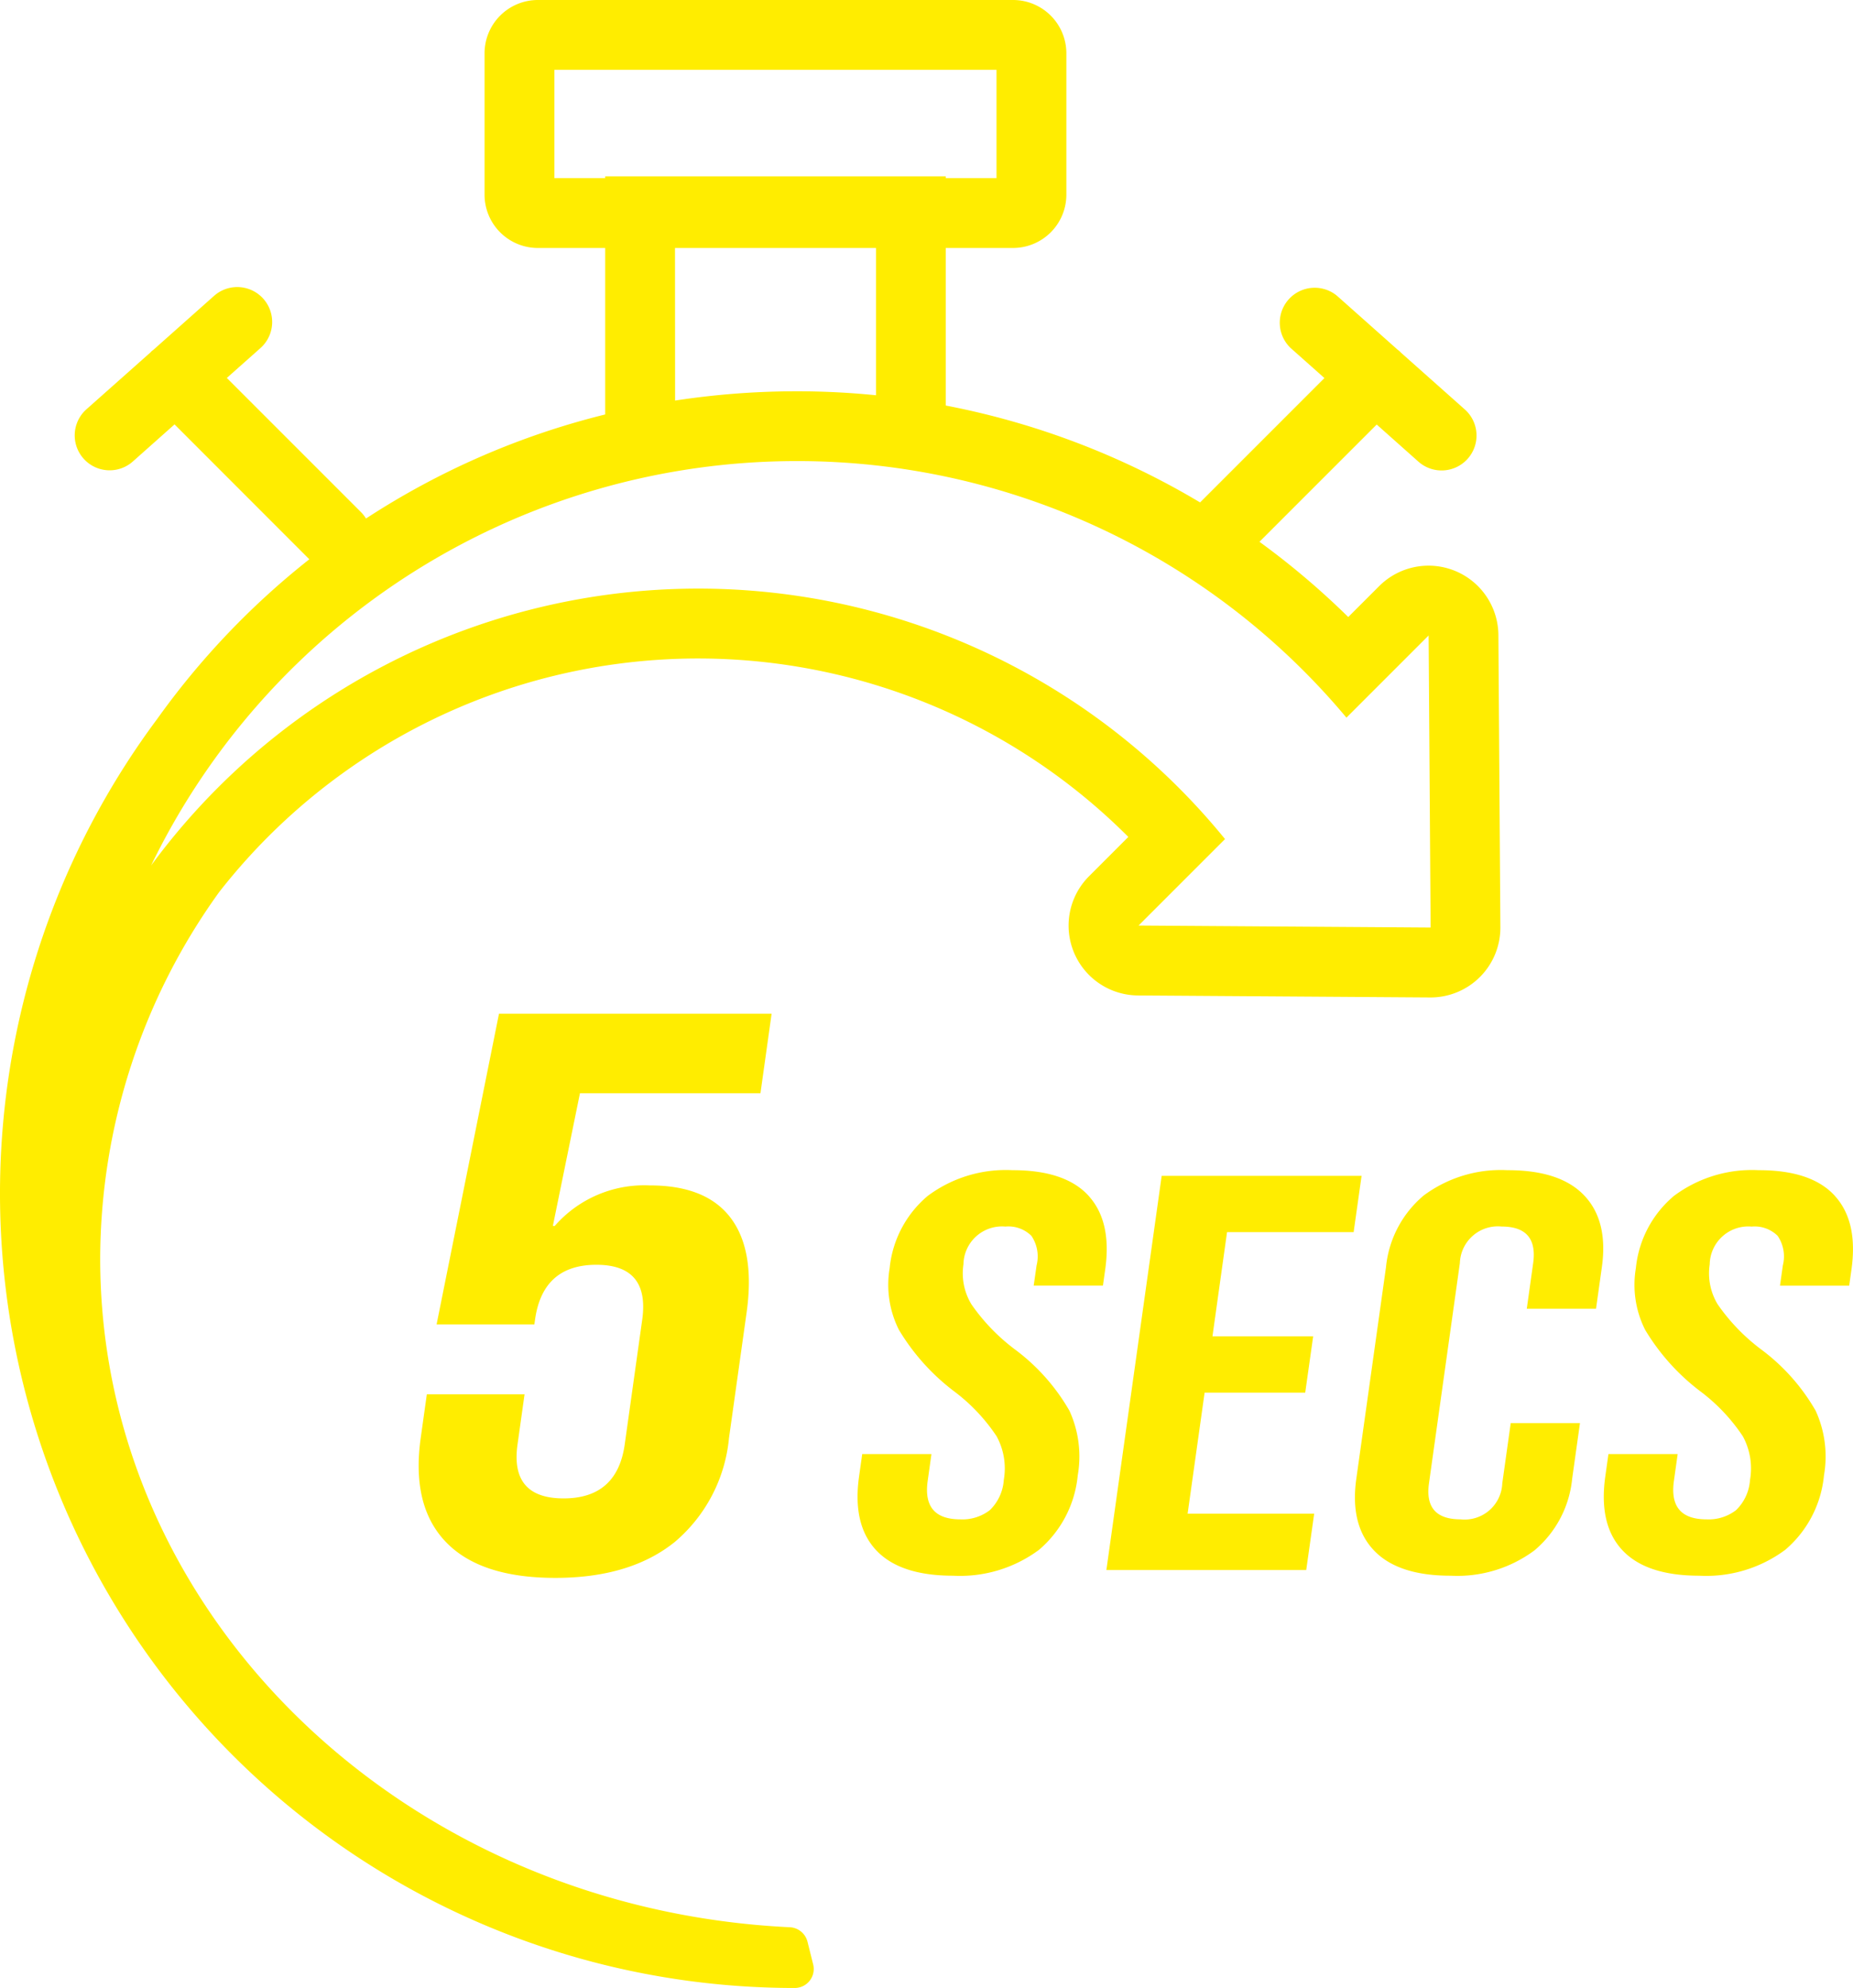 <svg xmlns="http://www.w3.org/2000/svg" xmlns:xlink="http://www.w3.org/1999/xlink" id="Group_60" data-name="Group 60" width="139.823" height="150" viewBox="0 0 139.823 150"><defs><clipPath id="clip-path"><rect id="Rectangle_34" data-name="Rectangle 34" width="139.823" height="150" fill="none"></rect></clipPath></defs><g id="Group_59" data-name="Group 59" clip-path="url(#clip-path)"><path id="Path_47" data-name="Path 47" d="M60.931,146.507a1.448,1.448,0,0,0-1.342-1.09C30.6,144.025,7.561,121.984,7.561,94.979a47.428,47.428,0,0,1,8.98-27.672,45.866,45.866,0,0,1,68.6-4.157l-2.96,2.961a5.27,5.27,0,0,0,3.691,9l22.073.151a5.269,5.269,0,0,0,5.27-5.305l-.15-22.037a5.27,5.27,0,0,0-9-3.691l-2.329,2.328a59.382,59.382,0,0,0-6.7-5.677l8.847-8.847,3.147,2.8a2.635,2.635,0,1,0,3.5-3.94l-4.836-4.3c-.016-.017-.027-.037-.044-.053a2.558,2.558,0,0,0-.2-.164l-4.549-4.045a2.636,2.636,0,0,0-3.5,3.94l2.538,2.255L90.555,37.91A59.154,59.154,0,0,0,71.367,30.6V18.71h5.078a4.025,4.025,0,0,0,4.02-4.02V4.02A4.024,4.024,0,0,0,76.445,0H40.583a4.024,4.024,0,0,0-4.02,4.02V14.691a4.025,4.025,0,0,0,4.02,4.02h5.083V31.273a58.766,58.766,0,0,0-18.048,7.851,2.65,2.65,0,0,0-.363-.465l-10.14-10.14,2.537-2.254a2.635,2.635,0,0,0-3.5-3.94l-4.562,4.057c-.062.051-.128.094-.186.152-.015.015-.025.033-.04.048l-4.841,4.3a2.635,2.635,0,1,0,3.5,3.94l3.148-2.8L23.341,42.2A59.13,59.13,0,0,0,11.869,54.238,59.953,59.953,0,0,0,59.964,150h.019a1.431,1.431,0,0,0,1.375-1.783ZM41.834,13.44V5.27h33.36v8.17H71.367v-.135h-25.7v.135Zm9.1,5.27H66.1V29.824a59.6,59.6,0,0,0-5.975-.3,60.6,60.6,0,0,0-9.184.7ZM60.12,34.791A54,54,0,0,1,101.6,54.15l6.2-6.2.151,22.037-22.037-.151,6.524-6.524A51.246,51.246,0,0,0,11.4,65.306,54.14,54.14,0,0,1,60.12,34.791" fill="#ffed00"></path><path id="Path_48" data-name="Path 48" d="M59.775,88.281l.841-6H40.045l-4.709,23.444h7.379l.05-.362q.58-4.134,4.622-4.137t3.466,4.137l-1.32,9.412q-.573,4.083-4.62,4.078t-3.469-4.078l.53-3.777H34.6l-.463,3.3q-.715,5.1,1.882,7.826t8.272,2.727q5.672,0,9.038-2.727A11.712,11.712,0,0,0,57.4,114.3l1.329-9.47q.655-4.677-1.2-7.138t-6.11-2.454a8.964,8.964,0,0,0-7.166,3.055H44.11l2.045-10.012Z" transform="translate(-2.392 -5.793)" fill="#ffed00"></path><path id="Path_49" data-name="Path 49" d="M87.047,96.918q-1.763-1.94-5.738-1.937a9.847,9.847,0,0,0-6.4,1.937,8.169,8.169,0,0,0-2.878,5.455,7.555,7.555,0,0,0,.7,4.655,16.4,16.4,0,0,0,4.127,4.611,13.757,13.757,0,0,1,3.244,3.42,5.073,5.073,0,0,1,.542,3.294,3.5,3.5,0,0,1-1.047,2.274,3.376,3.376,0,0,1-2.234.7q-2.867,0-2.464-2.888l.286-2.04H69.961l-.239,1.7c-.337,2.41.084,4.259,1.283,5.547s3.13,1.933,5.808,1.933a10,10,0,0,0,6.487-1.952,8.415,8.415,0,0,0,2.923-5.611,8.3,8.3,0,0,0-.625-4.883,15.171,15.171,0,0,0-4.125-4.636A14.739,14.739,0,0,1,78.2,105.1a4.517,4.517,0,0,1-.6-3.016,2.911,2.911,0,0,1,3.165-2.849,2.465,2.465,0,0,1,1.962.7,2.765,2.765,0,0,1,.391,2.229L82.9,103.69h5.225l.173-1.23q.506-3.607-1.255-5.542" transform="translate(-4.9 -6.686)" fill="#ffed00"></path><path id="Path_50" data-name="Path 50" d="M108.464,99.688l.6-4.249H93.98l-4.173,29.743h15.08l.6-4.25h-9.55l1.282-9.133h7.592l.6-4.25H97.812l1.1-7.86Z" transform="translate(-6.322 -6.718)" fill="#ffed00"></path><path id="Path_51" data-name="Path 51" d="M121.5,94.981a9.76,9.76,0,0,0-6.331,1.912,8.082,8.082,0,0,0-2.841,5.4l-2.241,15.974q-.489,3.483,1.327,5.4t5.794,1.912a9.748,9.748,0,0,0,6.324-1.912,8.087,8.087,0,0,0,2.842-5.4l.59-4.206h-5.225l-.638,4.547a2.842,2.842,0,0,1-3.147,2.718c-1.842,0-2.639-.9-2.384-2.718l2.331-16.613a2.868,2.868,0,0,1,3.153-2.762q2.762,0,2.378,2.762l-.482,3.44h5.225l.441-3.142q.488-3.483-1.327-5.4T121.5,94.981" transform="translate(-7.743 -6.686)" fill="#ffed00"></path><path id="Path_52" data-name="Path 52" d="M147.619,96.918q-1.763-1.94-5.738-1.937a9.847,9.847,0,0,0-6.4,1.937,8.17,8.17,0,0,0-2.878,5.455,7.555,7.555,0,0,0,.7,4.655,16.4,16.4,0,0,0,4.127,4.611,13.757,13.757,0,0,1,3.244,3.42,5.072,5.072,0,0,1,.542,3.294,3.5,3.5,0,0,1-1.047,2.274,3.376,3.376,0,0,1-2.234.7q-2.867,0-2.464-2.888l.286-2.04h-5.224l-.239,1.7c-.337,2.41.084,4.259,1.283,5.547s3.13,1.933,5.808,1.933a10,10,0,0,0,6.487-1.952,8.42,8.42,0,0,0,2.924-5.611,8.3,8.3,0,0,0-.626-4.883,15.171,15.171,0,0,0-4.125-4.636,14.739,14.739,0,0,1-3.27-3.395,4.517,4.517,0,0,1-.6-3.016,2.911,2.911,0,0,1,3.165-2.849,2.465,2.465,0,0,1,1.962.7,2.765,2.765,0,0,1,.391,2.229l-.215,1.527H148.7l.173-1.23q.506-3.607-1.255-5.542" transform="translate(-9.164 -6.686)" fill="#ffed00"></path></g></svg>